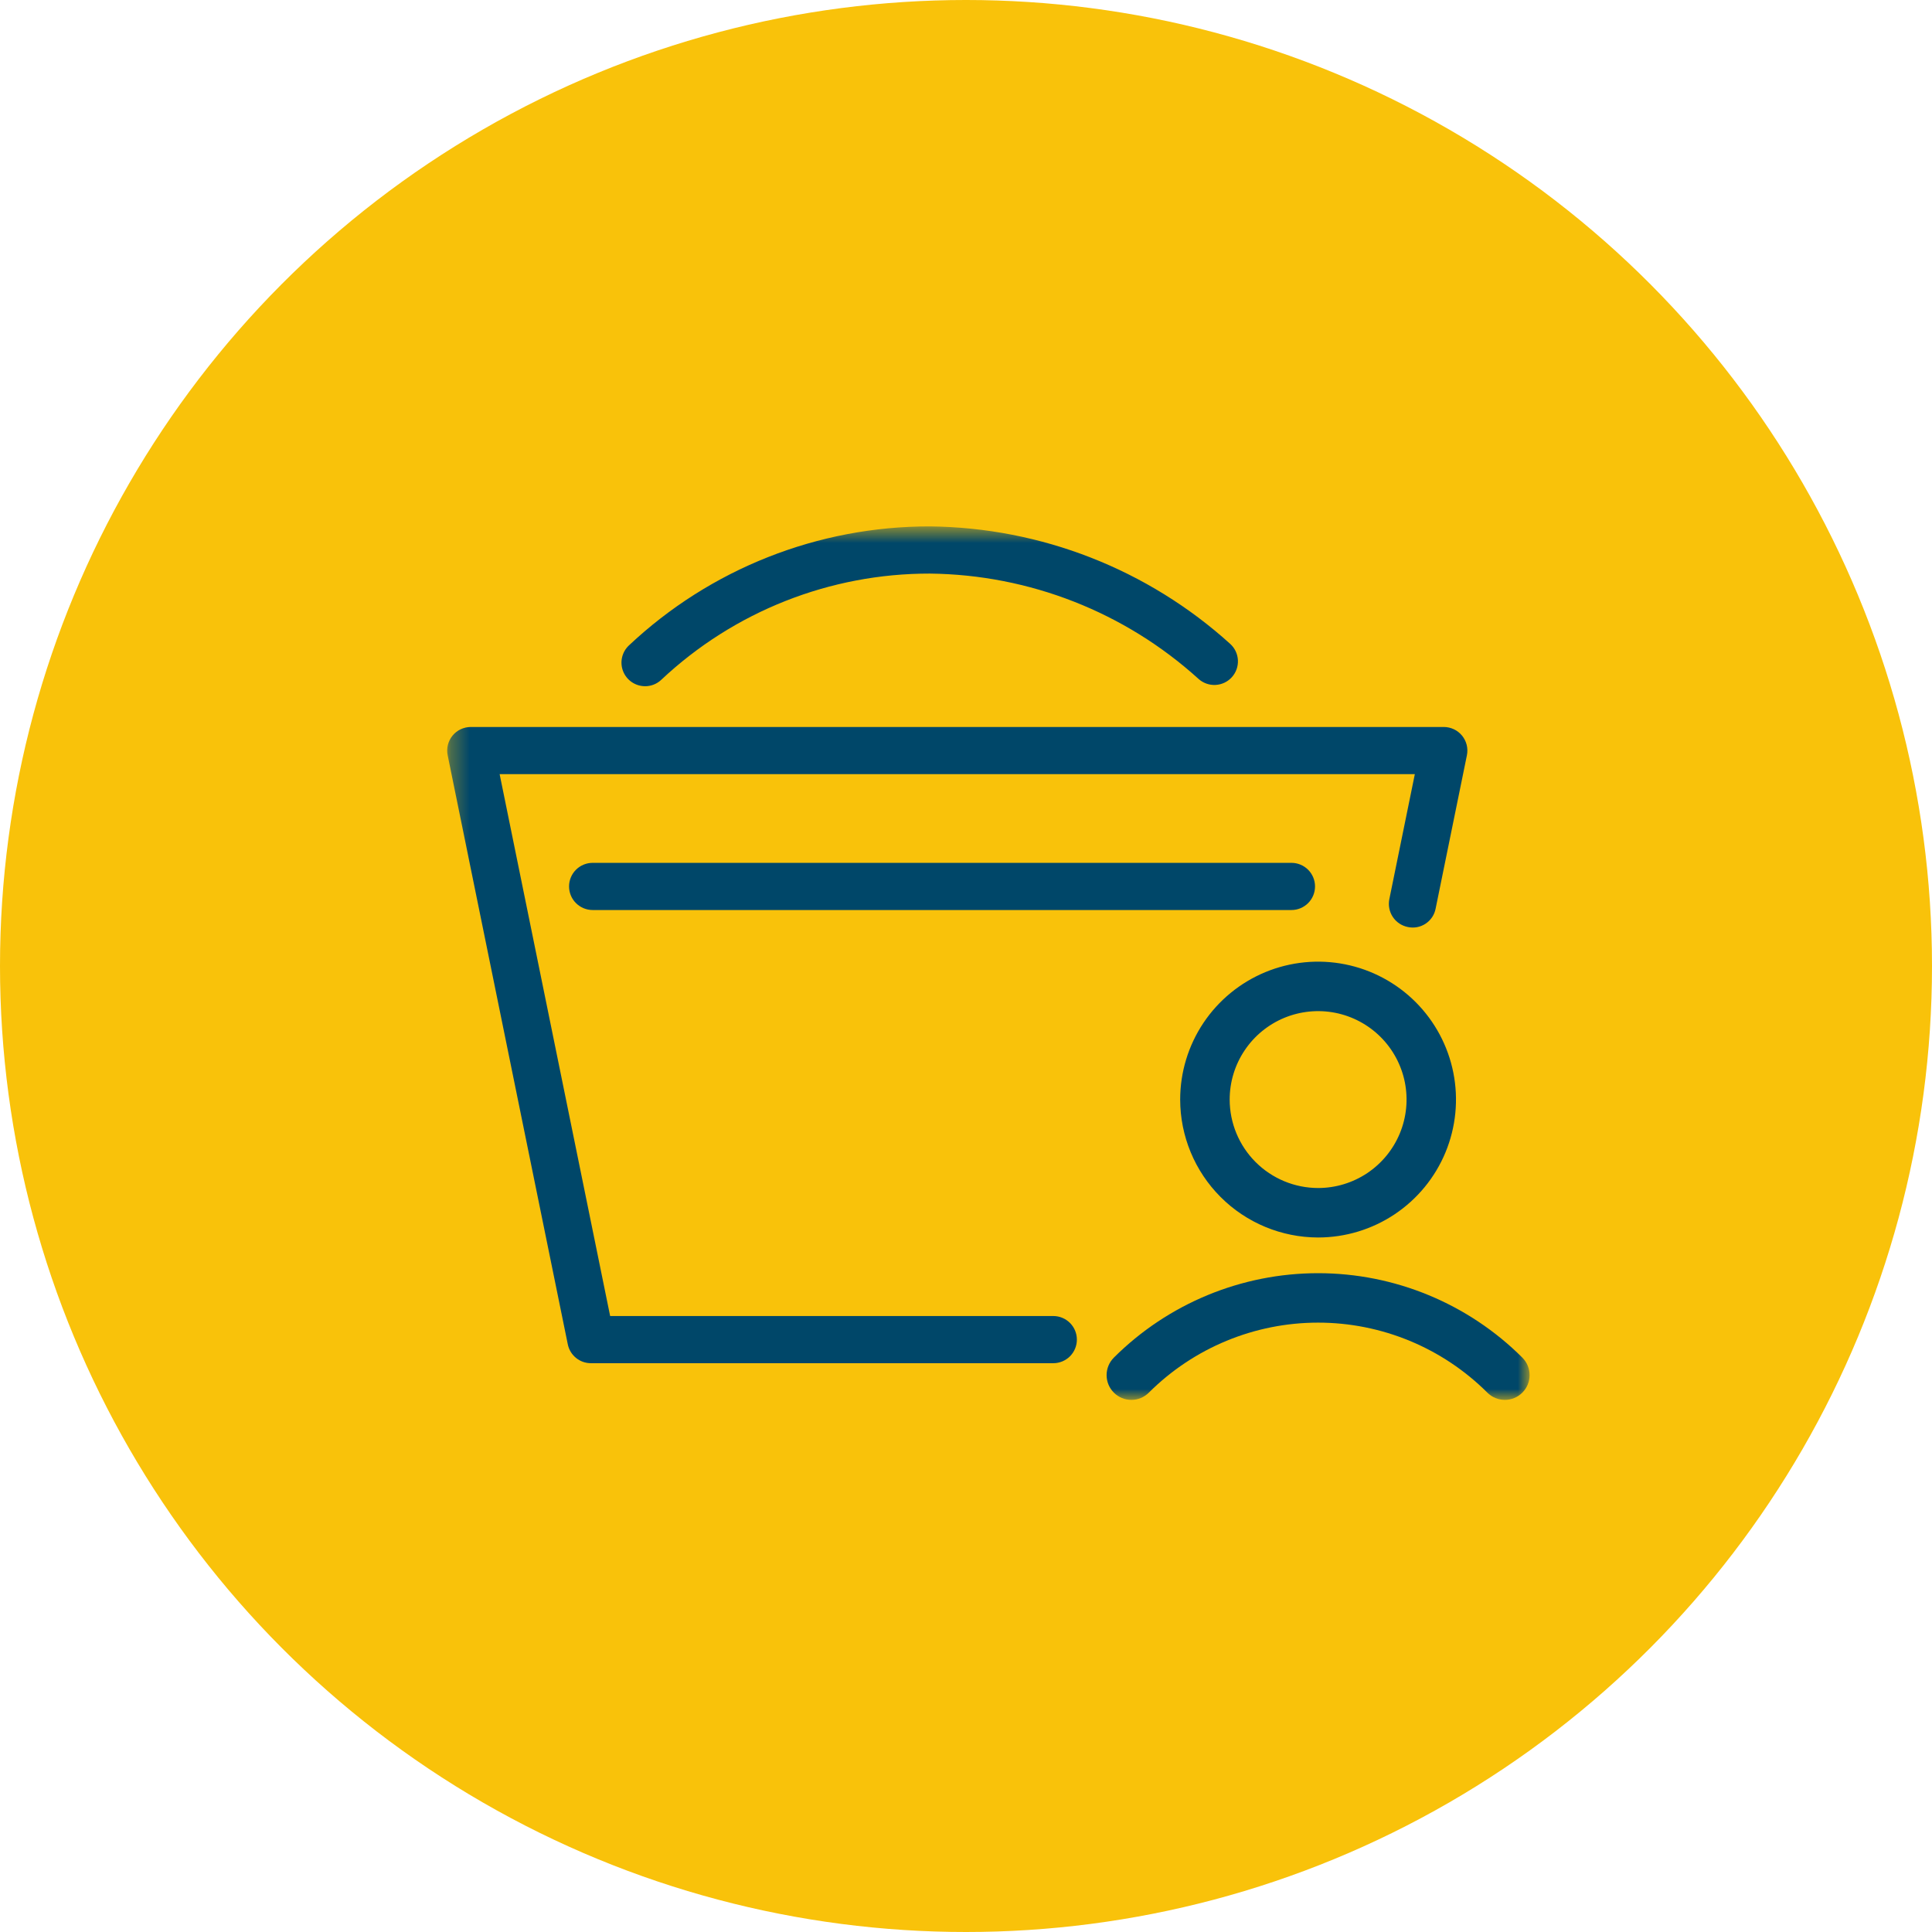 <svg width="105" height="105" viewBox="0 0 105 105" fill="none" xmlns="http://www.w3.org/2000/svg">
<circle cx="52.5" cy="52.5" r="52.5" fill="#F9C20A"/>
<g clip-path="url(#clip0_2105_866)">
<mask id="mask0_2105_866" style="mask-type:luminance" maskUnits="userSpaceOnUse" x="20" y="20" width="66" height="66">
<path d="M86 20H20V86H86V20Z" fill="white"/>
</mask>
<g mask="url(#mask0_2105_866)">
<mask id="mask1_2105_866" style="mask-type:luminance" maskUnits="userSpaceOnUse" x="24" y="28" width="60" height="49">
<path d="M83.13 28.609H24.304V76.079H83.13V28.609Z" fill="white"/>
</mask>
<g mask="url(#mask1_2105_866)">
<path d="M82.736 73.784C79.789 70.845 75.797 69.195 71.636 69.195C67.474 69.195 63.482 70.845 60.535 73.784C60.283 74.037 60.141 74.379 60.141 74.735C60.141 75.092 60.283 75.434 60.535 75.686C60.787 75.939 61.129 76.08 61.486 76.08C61.842 76.081 62.184 75.939 62.437 75.687C64.878 73.251 68.186 71.882 71.636 71.882C75.085 71.882 78.393 73.251 80.835 75.687C81.087 75.939 81.429 76.081 81.786 76.08C81.962 76.08 82.137 76.046 82.3 75.978C82.464 75.91 82.612 75.811 82.737 75.686C82.861 75.561 82.96 75.413 83.028 75.25C83.096 75.087 83.13 74.912 83.13 74.735C83.13 74.559 83.095 74.384 83.028 74.221C82.96 74.057 82.861 73.909 82.736 73.784Z" fill="#004769"/>
<path d="M71.636 67.255C73.119 67.254 74.568 66.815 75.8 65.991C77.032 65.167 77.993 63.997 78.56 62.627C79.127 61.258 79.275 59.751 78.986 58.297C78.697 56.843 77.983 55.508 76.935 54.459C75.887 53.411 74.551 52.697 73.098 52.408C71.644 52.119 70.137 52.267 68.767 52.834C67.398 53.402 66.227 54.362 65.403 55.594C64.58 56.827 64.14 58.276 64.14 59.758C64.142 61.746 64.933 63.651 66.338 65.056C67.743 66.462 69.649 67.252 71.636 67.255ZM66.83 59.758C66.83 58.807 67.112 57.878 67.641 57.088C68.169 56.298 68.92 55.682 69.798 55.318C70.676 54.955 71.643 54.86 72.575 55.045C73.507 55.231 74.364 55.689 75.036 56.361C75.708 57.033 76.165 57.89 76.351 58.822C76.536 59.755 76.441 60.721 76.077 61.599C75.713 62.477 75.097 63.228 74.307 63.756C73.516 64.284 72.587 64.566 71.636 64.566C70.362 64.564 69.14 64.057 68.239 63.156C67.338 62.255 66.831 61.033 66.83 59.758Z" fill="#004769"/>
<path d="M57.244 74.087H32.114C31.818 74.087 31.532 73.985 31.303 73.798C31.075 73.611 30.917 73.351 30.858 73.061L24.33 41.048C24.292 40.862 24.296 40.67 24.341 40.485C24.387 40.301 24.473 40.129 24.593 39.981C24.713 39.834 24.864 39.715 25.036 39.634C25.208 39.553 25.395 39.51 25.586 39.51H78.467C78.657 39.51 78.845 39.553 79.017 39.634C79.189 39.715 79.34 39.834 79.46 39.981C79.58 40.129 79.666 40.301 79.712 40.485C79.757 40.67 79.761 40.862 79.723 41.048L78.024 49.377C77.993 49.544 77.929 49.702 77.835 49.843C77.742 49.984 77.621 50.105 77.48 50.199C77.339 50.293 77.181 50.357 77.014 50.389C76.848 50.42 76.677 50.417 76.512 50.382C76.347 50.348 76.189 50.283 76.049 50.189C75.909 50.095 75.789 49.974 75.696 49.834C75.603 49.693 75.538 49.536 75.506 49.37C75.473 49.205 75.474 49.035 75.507 48.869L76.893 42.073H27.154L33.16 71.523H57.244C57.584 71.523 57.91 71.658 58.151 71.899C58.391 72.139 58.526 72.465 58.526 72.805C58.526 73.145 58.391 73.471 58.151 73.712C57.91 73.952 57.584 74.087 57.244 74.087Z" fill="#004769"/>
<path d="M70.189 49.458H32.209C31.869 49.458 31.543 49.322 31.302 49.082C31.062 48.842 30.927 48.516 30.927 48.175C30.927 47.836 31.062 47.51 31.302 47.269C31.543 47.029 31.869 46.894 32.209 46.894H70.187C70.527 46.894 70.853 47.029 71.094 47.269C71.334 47.51 71.469 47.836 71.469 48.175C71.469 48.516 71.334 48.842 71.094 49.082C70.853 49.322 70.529 49.458 70.189 49.458Z" fill="#004769"/>
<path d="M35.059 37.294C34.802 37.294 34.551 37.217 34.338 37.073C34.125 36.928 33.96 36.723 33.866 36.484C33.771 36.245 33.75 35.983 33.807 35.732C33.863 35.481 33.994 35.253 34.181 35.077C38.609 30.913 44.46 28.599 50.538 28.609C56.575 28.67 62.381 30.941 66.857 34.992C66.982 35.105 67.084 35.242 67.156 35.394C67.228 35.546 67.269 35.711 67.278 35.88C67.286 36.048 67.261 36.216 67.205 36.375C67.148 36.533 67.061 36.679 66.948 36.804C66.835 36.929 66.698 37.031 66.546 37.103C66.393 37.175 66.228 37.217 66.06 37.225C65.892 37.233 65.724 37.209 65.565 37.152C65.406 37.095 65.26 37.008 65.135 36.895C61.133 33.267 55.94 31.232 50.538 31.173C45.112 31.164 39.888 33.23 35.936 36.948C35.699 37.172 35.384 37.296 35.058 37.295" fill="#004769"/>
</g>
</g>
</g>
<defs>
<clipPath id="clip0_2105_866">
<rect width="66" height="66" fill="white" transform="translate(20 20)"/>
</clipPath>
</defs>
</svg>
